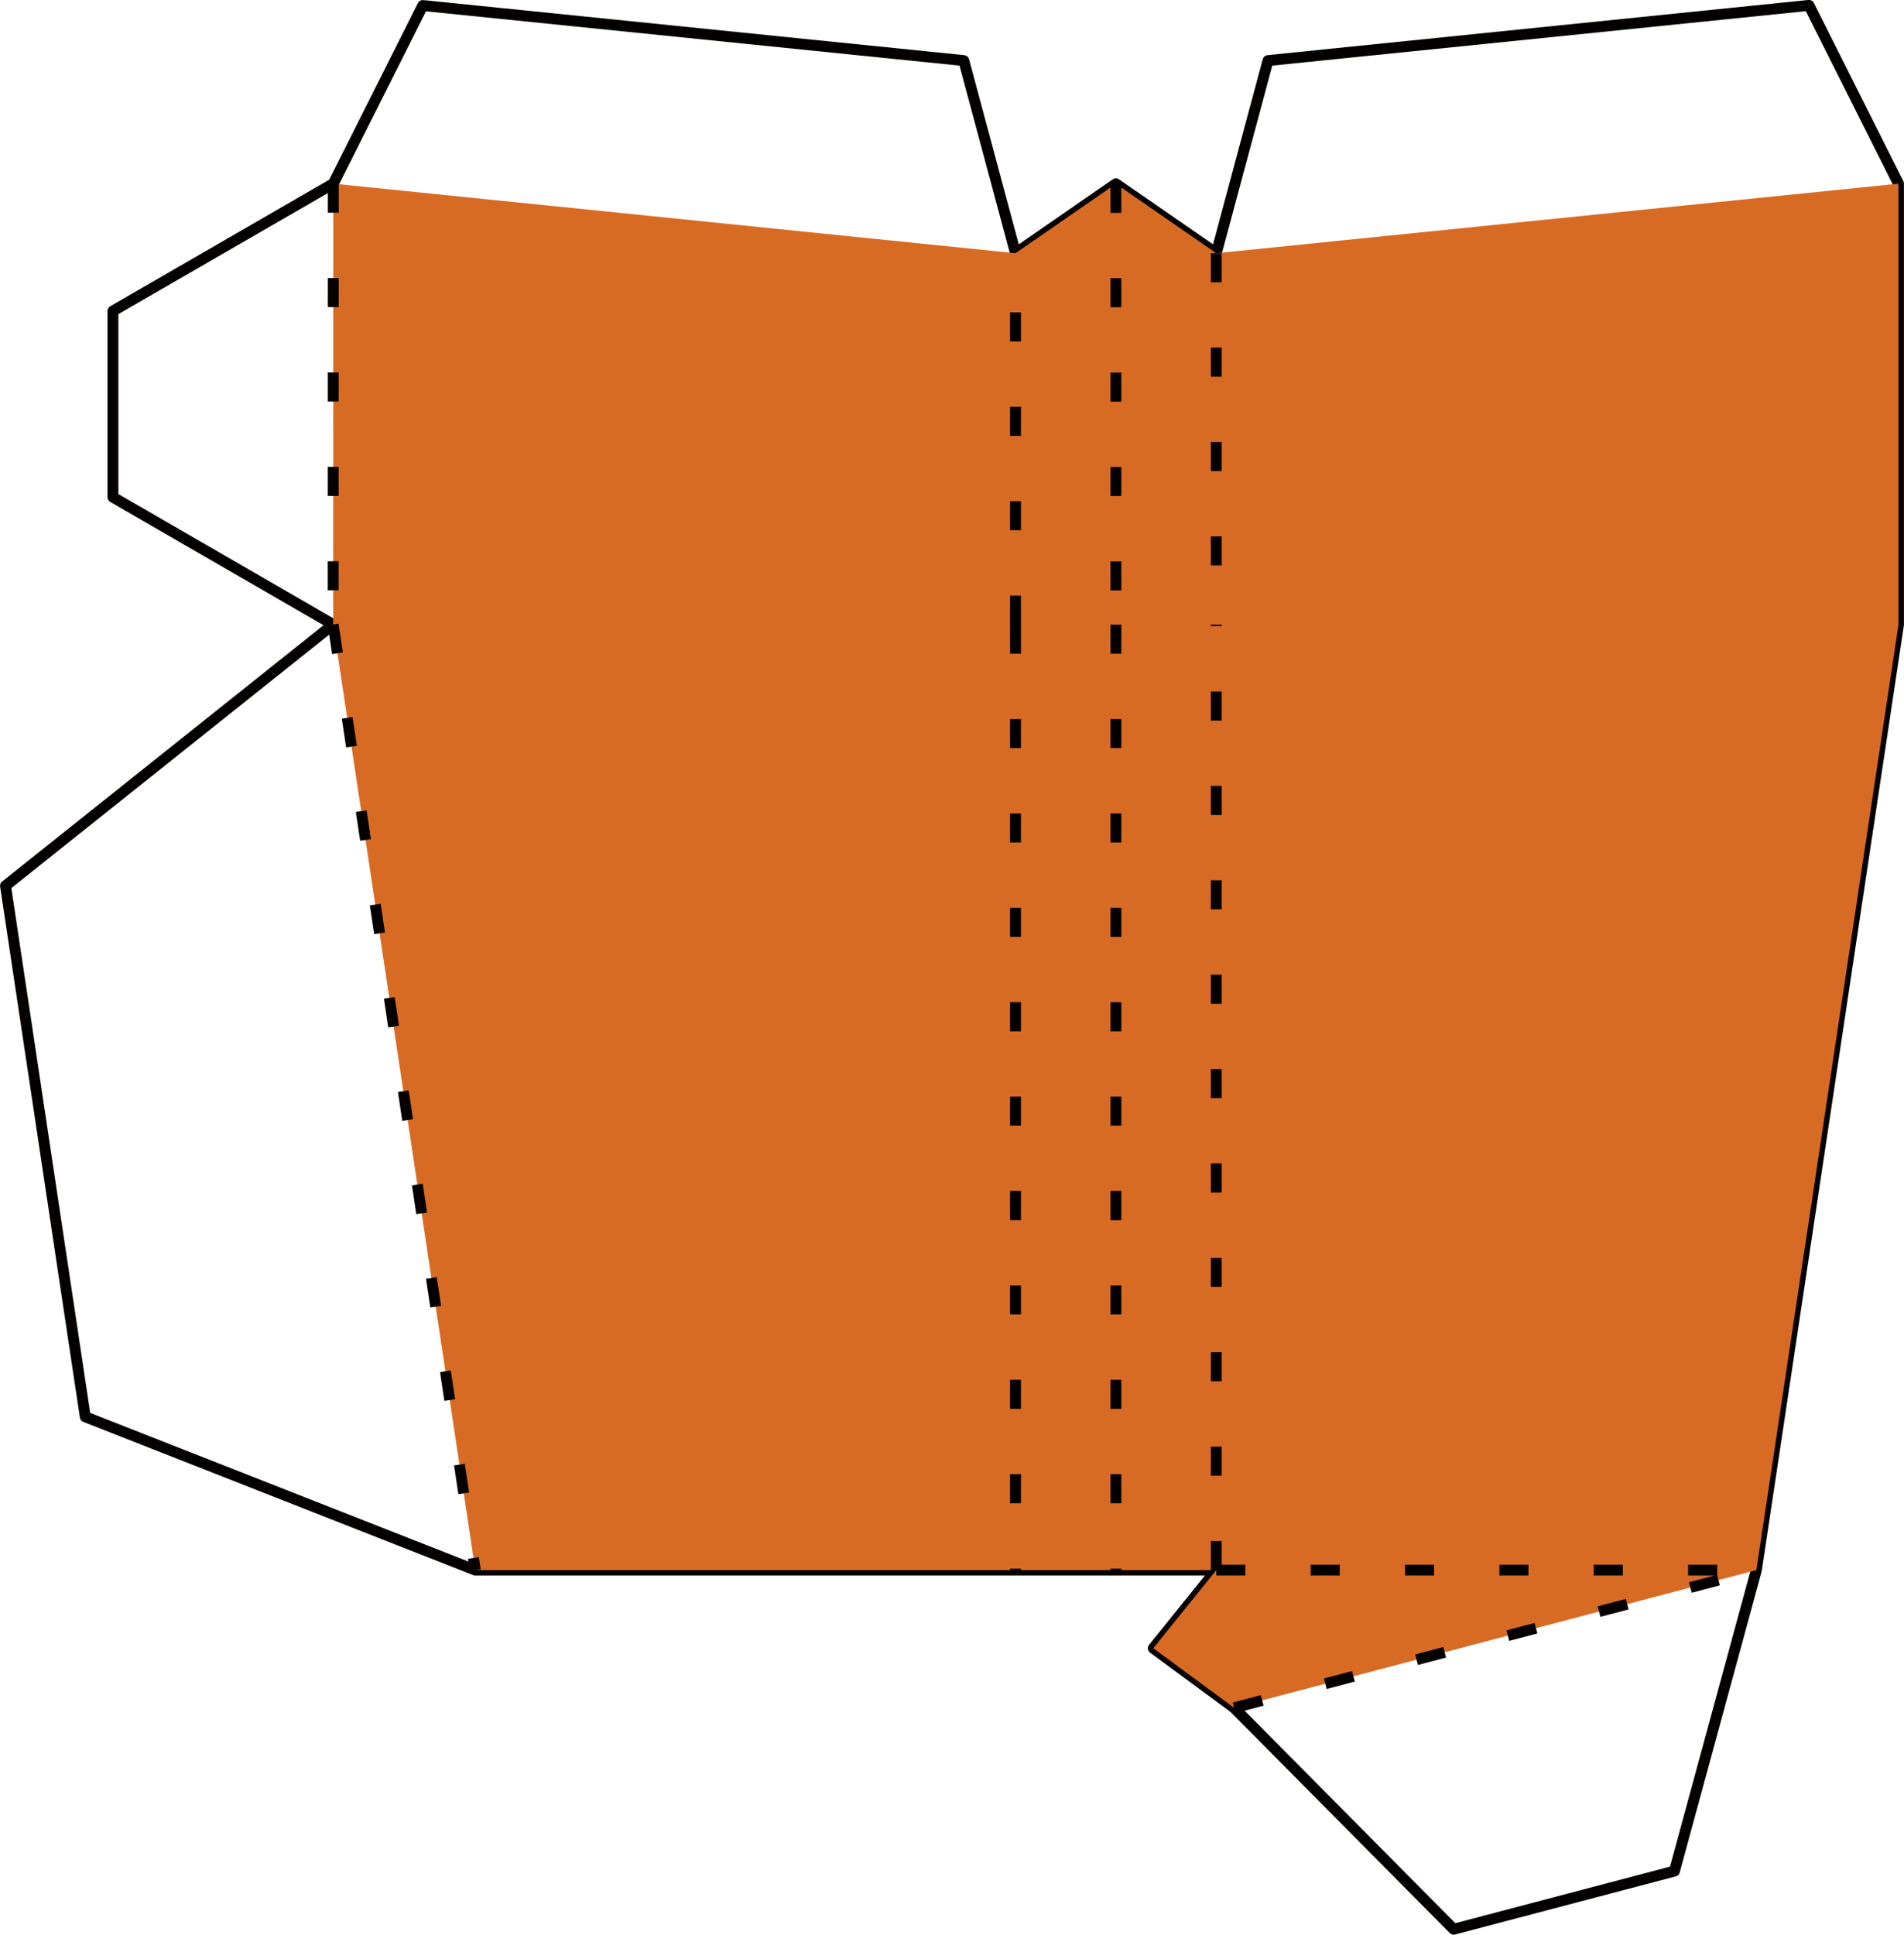 <?xml version="1.0" encoding="UTF-8"?>
<svg id="_レイヤー_2" data-name="レイヤー 2" xmlns="http://www.w3.org/2000/svg" viewBox="0 0 148.7 151.06">
  <defs>
    <style>
      .cls-1 {
        stroke-dasharray: 0 0 2.27 5.1;
        stroke-miterlimit: 10;
      }

      .cls-1, .cls-2 {
        fill: none;
        stroke: #040000;
        stroke-width: .85px;
      }

      .cls-2 {
        stroke-linecap: round;
        stroke-linejoin: round;
      }

      .cls-3 {
        fill: #d86b24;
        stroke-width: 0px;
      }
    </style>
  </defs>
  <g id="_切り取り線" data-name="切り取り線">
    <polygon class="cls-2" points="87.15 122.59 79.31 122.59 37.12 122.59 6.66 110.62 .43 69.16 26.02 48.76 8.82 38.82 8.82 24.28 26.03 14.34 33.02 .43 75.27 4.73 79.31 19.77 87.15 14.35 94.99 19.77 99.03 4.73 141.28 .42 148.27 14.34 148.27 48.76 137.17 122.59 130.77 146.09 113.53 150.63 96.38 133.34 90.07 128.69 94.99 122.59 87.15 122.59"/>
  </g>
  <g id="_グラフィック_カラー" data-name="グラフィック・カラー">
    <polygon class="cls-3" points="87.15 122.59 79.31 122.59 37.12 122.59 26.02 48.76 26.03 14.34 79.31 19.77 87.15 14.35 94.99 19.77 148.27 14.34 148.27 48.76 137.17 122.59 96.38 133.34 90.07 128.69 94.99 122.59 87.15 122.59"/>
  </g>
  <g id="_折り線" data-name="折り線">
    <g>
      <line class="cls-1" x1="26.02" y1="48.76" x2="37.12" y2="122.59"/>
      <line class="cls-1" x1="26.03" y1="14.34" x2="26.02" y2="48.76"/>
      <line class="cls-1" x1="79.31" y1="48.77" x2="79.31" y2="19.77"/>
      <line class="cls-1" x1="79.31" y1="48.77" x2="79.31" y2="122.59"/>
      <line class="cls-1" x1="87.15" y1="48.77" x2="87.15" y2="122.59"/>
      <line class="cls-1" x1="94.99" y1="122.59" x2="94.99" y2="48.77"/>
      <line class="cls-1" x1="87.15" y1="14.35" x2="87.15" y2="48.77"/>
      <line class="cls-1" x1="94.99" y1="19.77" x2="94.99" y2="48.77"/>
      <line class="cls-1" x1="94.99" y1="122.59" x2="137.17" y2="122.59"/>
      <line class="cls-1" x1="96.38" y1="133.34" x2="137.17" y2="122.59"/>
    </g>
  </g>
</svg>